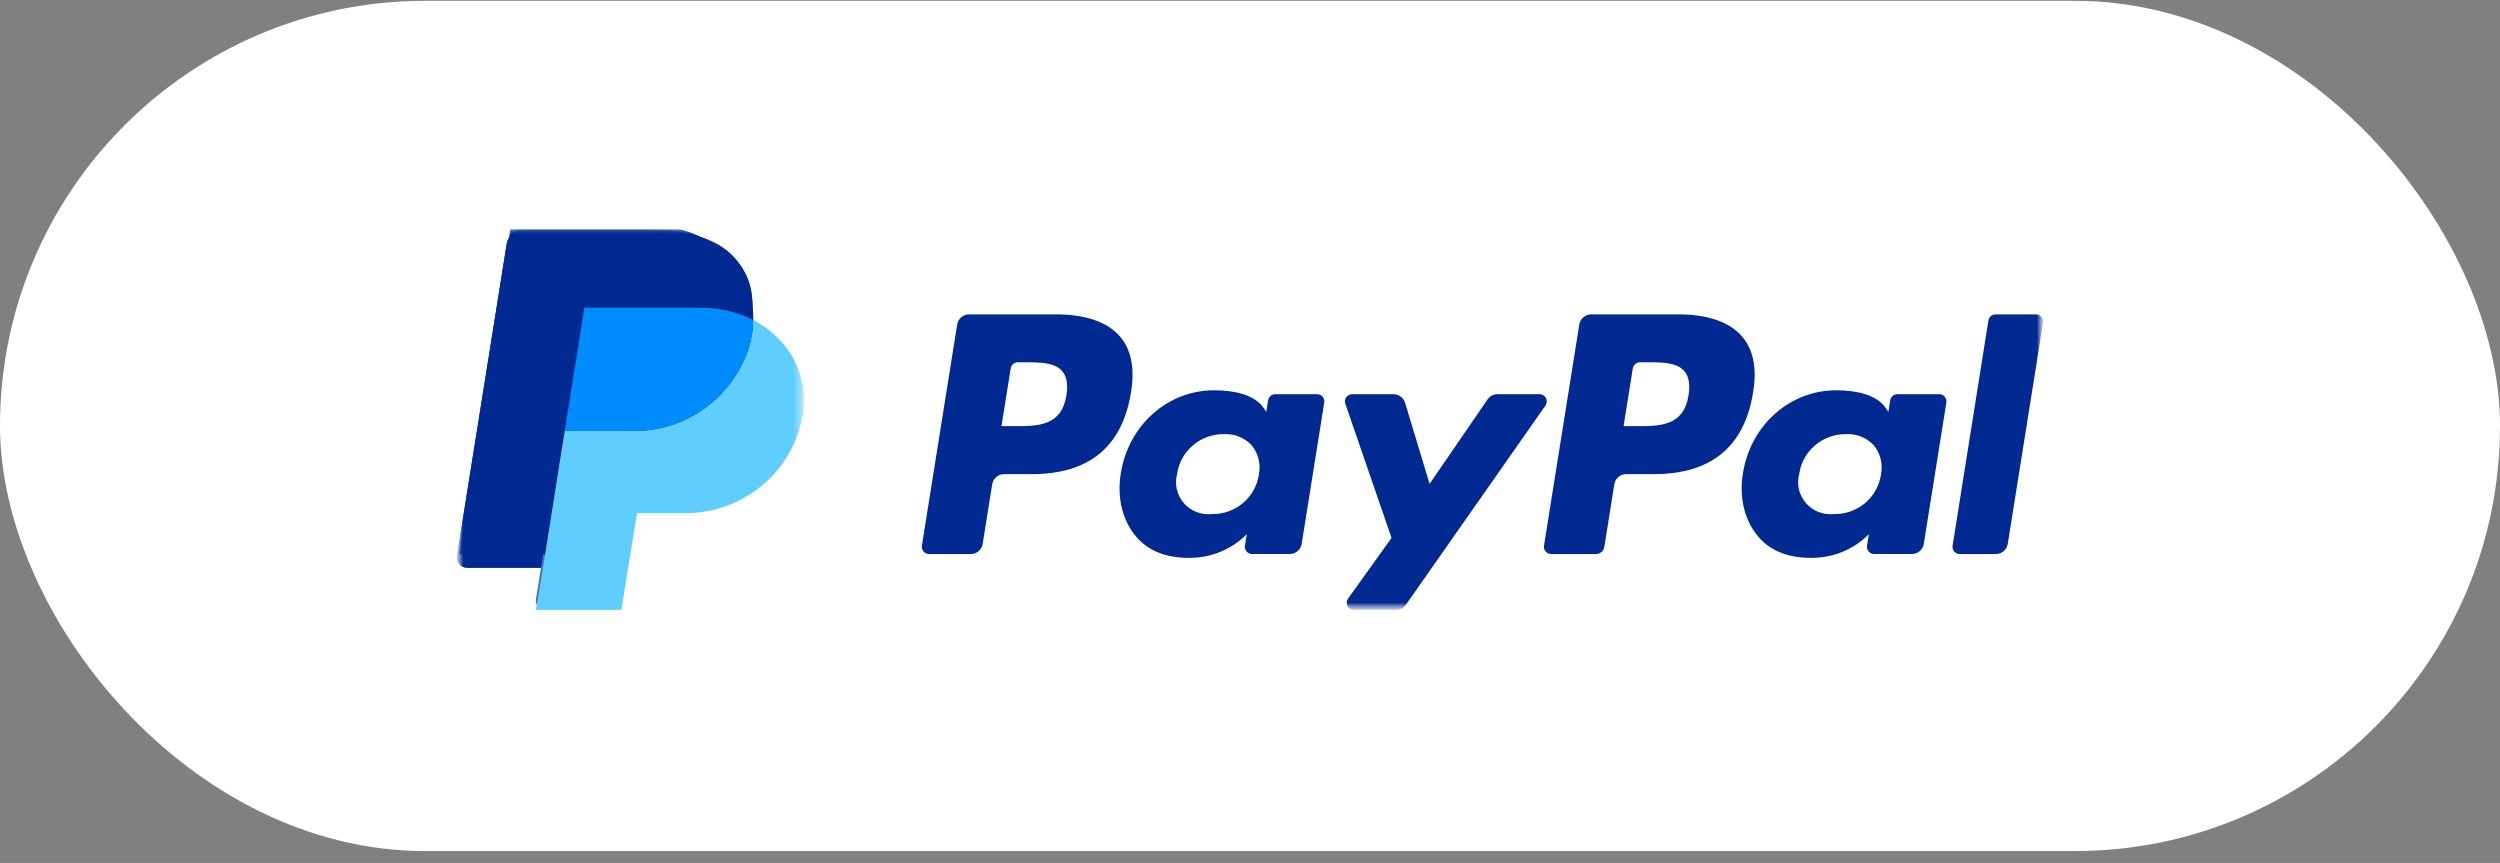 <svg width="197" height="68" viewBox="0 0 197 68" fill="none" xmlns="http://www.w3.org/2000/svg">
<rect x="0" y="0" width="197" height="68" fill="#808080" stroke="none"/>
<rect y="0.064" width="197" height="67" rx="33.5" fill="white"/>
<g clip-path="url(#clip0_1_806)">
<mask id="mask0_1_806" style="mask-type:luminance" maskUnits="userSpaceOnUse" x="36" y="18" width="125" height="31">
<path d="M161 18.064H36V48.065H161V18.064Z" fill="white"/>
</mask>
<g mask="url(#mask0_1_806)">
<mask id="mask1_1_806" style="mask-type:luminance" maskUnits="userSpaceOnUse" x="36" y="18" width="125" height="31">
<path d="M161 18.064H36V48.065H161V18.064Z" fill="white"/>
</mask>
<g mask="url(#mask1_1_806)">
<path d="M132.264 24.773H125.391C125.163 24.773 124.943 24.853 124.77 25C124.597 25.146 124.483 25.348 124.447 25.57L121.667 43.004C121.654 43.085 121.659 43.168 121.682 43.246C121.704 43.325 121.744 43.398 121.798 43.46C121.851 43.523 121.918 43.573 121.993 43.607C122.069 43.641 122.15 43.659 122.233 43.659H125.76C125.919 43.659 126.073 43.603 126.194 43.5C126.315 43.398 126.395 43.256 126.42 43.101L127.208 38.158C127.244 37.936 127.358 37.734 127.531 37.587C127.704 37.441 127.924 37.361 128.152 37.361H130.327C134.854 37.361 137.467 35.194 138.149 30.898C138.457 29.019 138.162 27.543 137.273 26.51C136.295 25.374 134.563 24.773 132.263 24.773M133.058 31.14C132.683 33.581 130.798 33.581 128.976 33.581H127.939L128.666 29.024C128.687 28.891 128.756 28.77 128.859 28.682C128.963 28.594 129.095 28.546 129.231 28.545H129.706C130.947 28.545 132.119 28.545 132.723 29.244C133.084 29.663 133.193 30.283 133.057 31.139" fill="#002991"/>
<path d="M83.241 24.773H76.368C76.141 24.773 75.921 24.853 75.748 25C75.575 25.146 75.46 25.348 75.425 25.57L72.644 43.004C72.632 43.085 72.637 43.168 72.659 43.246C72.682 43.325 72.721 43.398 72.775 43.46C72.829 43.523 72.896 43.572 72.971 43.607C73.046 43.641 73.128 43.659 73.21 43.659H76.492C76.72 43.659 76.94 43.578 77.112 43.432C77.285 43.286 77.4 43.084 77.435 42.862L78.185 38.158C78.221 37.936 78.335 37.734 78.508 37.587C78.681 37.441 78.901 37.361 79.129 37.361H81.304C85.831 37.361 88.444 35.194 89.126 30.898C89.435 29.019 89.139 27.543 88.25 26.51C87.272 25.374 85.54 24.773 83.24 24.773M84.035 31.14C83.659 33.581 81.775 33.581 79.953 33.581H78.916L79.643 29.024C79.664 28.891 79.733 28.769 79.837 28.682C79.94 28.594 80.072 28.546 80.209 28.546H80.684C81.925 28.546 83.097 28.546 83.701 29.245C84.062 29.663 84.171 30.284 84.035 31.14" fill="#002991"/>
<path d="M103.785 31.062H100.494C100.357 31.062 100.225 31.11 100.121 31.198C100.018 31.286 99.949 31.407 99.928 31.541L99.783 32.451L99.553 32.12C98.84 31.097 97.252 30.755 95.665 30.755C92.03 30.755 88.923 33.481 88.319 37.303C88.004 39.21 88.451 41.033 89.544 42.305C90.549 43.474 91.982 43.96 93.689 43.96C94.536 43.969 95.376 43.808 96.159 43.487C96.942 43.167 97.652 42.694 98.246 42.096L98.099 43.002C98.086 43.083 98.091 43.165 98.113 43.244C98.136 43.323 98.175 43.396 98.229 43.458C98.283 43.521 98.35 43.571 98.425 43.605C98.5 43.639 98.582 43.657 98.665 43.657H101.628C101.856 43.657 102.076 43.577 102.249 43.431C102.422 43.284 102.536 43.082 102.572 42.86L104.351 31.715C104.364 31.634 104.359 31.552 104.336 31.473C104.314 31.394 104.274 31.321 104.22 31.259C104.167 31.196 104.1 31.146 104.025 31.112C103.949 31.078 103.868 31.06 103.785 31.06M99.198 37.399C99.07 38.277 98.621 39.077 97.937 39.65C97.252 40.223 96.38 40.528 95.484 40.508C95.072 40.55 94.656 40.493 94.272 40.341C93.888 40.189 93.547 39.947 93.278 39.635C93.01 39.323 92.822 38.952 92.732 38.552C92.641 38.153 92.65 37.738 92.758 37.343C92.883 36.466 93.326 35.665 94.005 35.089C94.684 34.512 95.552 34.2 96.446 34.21C96.855 34.188 97.264 34.256 97.643 34.41C98.022 34.563 98.363 34.797 98.639 35.096C98.896 35.416 99.08 35.788 99.176 36.186C99.272 36.584 99.28 36.997 99.197 37.398" fill="#002991"/>
<path d="M152.807 31.062H149.516C149.379 31.062 149.247 31.11 149.144 31.198C149.04 31.286 148.971 31.407 148.95 31.541L148.805 32.451L148.575 32.12C147.862 31.097 146.274 30.755 144.688 30.755C141.052 30.755 137.945 33.481 137.341 37.303C137.026 39.21 137.473 41.033 138.566 42.305C139.571 43.474 141.004 43.96 142.711 43.96C143.558 43.969 144.399 43.808 145.181 43.487C145.964 43.167 146.674 42.694 147.268 42.096L147.121 43.002C147.108 43.083 147.113 43.165 147.135 43.244C147.158 43.323 147.197 43.396 147.251 43.458C147.305 43.521 147.371 43.571 147.447 43.605C147.522 43.639 147.604 43.657 147.687 43.657H150.652C150.879 43.657 151.099 43.577 151.272 43.431C151.445 43.284 151.56 43.082 151.595 42.86L153.374 31.715C153.387 31.634 153.382 31.552 153.36 31.473C153.337 31.394 153.298 31.321 153.244 31.259C153.19 31.196 153.124 31.146 153.048 31.112C152.973 31.078 152.891 31.06 152.808 31.06M148.22 37.399C148.092 38.277 147.643 39.077 146.959 39.65C146.274 40.223 145.402 40.528 144.506 40.508C144.094 40.55 143.678 40.493 143.294 40.341C142.91 40.189 142.569 39.947 142.301 39.635C142.032 39.323 141.845 38.952 141.754 38.552C141.663 38.153 141.672 37.738 141.78 37.343C141.905 36.466 142.349 35.665 143.027 35.089C143.706 34.512 144.574 34.2 145.468 34.21C145.877 34.188 146.286 34.256 146.665 34.41C147.045 34.563 147.385 34.797 147.661 35.096C147.919 35.416 148.102 35.788 148.198 36.186C148.294 36.584 148.302 36.997 148.219 37.398" fill="#002991"/>
<path d="M121.314 31.062H118.006C117.85 31.062 117.696 31.1 117.559 31.172C117.421 31.245 117.303 31.349 117.216 31.477L112.653 38.124L110.719 31.736C110.66 31.541 110.539 31.371 110.374 31.249C110.209 31.128 110.009 31.062 109.804 31.062H106.552C106.461 31.062 106.371 31.084 106.29 31.125C106.209 31.166 106.139 31.226 106.086 31.299C106.033 31.373 105.998 31.457 105.985 31.547C105.972 31.636 105.98 31.727 106.01 31.812L109.652 42.387L106.226 47.17C106.165 47.255 106.129 47.355 106.122 47.458C106.115 47.562 106.136 47.666 106.185 47.758C106.233 47.85 106.306 47.928 106.396 47.982C106.486 48.036 106.589 48.065 106.694 48.065H109.999C110.153 48.065 110.305 48.028 110.442 47.957C110.579 47.886 110.696 47.784 110.784 47.658L121.786 31.952C121.845 31.867 121.88 31.767 121.887 31.664C121.893 31.561 121.871 31.458 121.822 31.366C121.774 31.275 121.701 31.198 121.611 31.144C121.522 31.091 121.419 31.062 121.315 31.062" fill="#002991"/>
<path d="M156.686 25.252L153.865 43.005C153.852 43.086 153.857 43.169 153.88 43.248C153.902 43.326 153.942 43.399 153.996 43.462C154.05 43.524 154.116 43.574 154.191 43.608C154.267 43.642 154.348 43.66 154.431 43.66H157.268C157.496 43.66 157.716 43.58 157.889 43.434C158.062 43.287 158.176 43.085 158.212 42.862L160.992 25.429C161.005 25.348 161 25.266 160.977 25.187C160.955 25.108 160.915 25.035 160.861 24.973C160.808 24.91 160.741 24.86 160.666 24.826C160.59 24.792 160.509 24.774 160.426 24.774H157.252C157.116 24.774 156.984 24.822 156.88 24.91C156.776 24.998 156.707 25.119 156.686 25.253" fill="#002991"/>
<g opacity="0.68">
<mask id="mask2_1_806" style="mask-type:luminance" maskUnits="userSpaceOnUse" x="36" y="18" width="26" height="31">
<path d="M61.702 18.064H36V48.065H61.702V18.064Z" fill="white"/>
</mask>
<g mask="url(#mask2_1_806)">
<path d="M59.162 25.686C59.533 23.353 59.16 21.765 57.883 20.326C56.479 18.743 53.94 18.064 50.693 18.064H41.267C40.946 18.064 40.635 18.178 40.391 18.384C40.147 18.591 39.985 18.877 39.935 19.191L36.01 43.811C35.992 43.925 35.999 44.042 36.031 44.153C36.062 44.264 36.118 44.368 36.194 44.456C36.27 44.543 36.364 44.614 36.471 44.663C36.577 44.711 36.692 44.736 36.809 44.736H42.629L42.227 47.255C42.211 47.355 42.217 47.458 42.245 47.555C42.273 47.652 42.322 47.742 42.388 47.819C42.455 47.896 42.537 47.958 42.63 48.001C42.723 48.043 42.824 48.065 42.926 48.065H47.831C48.112 48.065 48.384 47.965 48.598 47.785C48.811 47.604 48.953 47.354 48.997 47.079L49.044 46.833L49.968 41.037L50.028 40.717C50.072 40.442 50.213 40.192 50.427 40.011C50.64 39.831 50.912 39.731 51.193 39.731H51.927C56.679 39.731 60.4 37.822 61.487 32.299C61.941 29.991 61.706 28.065 60.505 26.711C60.124 26.291 59.669 25.944 59.162 25.686Z" fill="#002991"/>
</g>
</g>
<g opacity="0.7">
<mask id="mask3_1_806" style="mask-type:luminance" maskUnits="userSpaceOnUse" x="36" y="18" width="24" height="27">
<path d="M59.298 18.064H36V44.736H59.298V18.064Z" fill="white"/>
</mask>
<g mask="url(#mask3_1_806)">
<path d="M59.162 25.686C59.533 23.353 59.16 21.765 57.883 20.326C56.479 18.743 53.94 18.064 50.693 18.064H41.267C40.946 18.064 40.635 18.178 40.391 18.384C40.147 18.591 39.985 18.877 39.935 19.191L36.01 43.811C35.992 43.925 35.999 44.042 36.031 44.153C36.062 44.264 36.118 44.368 36.194 44.456C36.27 44.543 36.364 44.614 36.471 44.663C36.577 44.711 36.692 44.736 36.809 44.736H42.629L44.09 35.567L44.045 35.854C44.094 35.541 44.255 35.255 44.498 35.048C44.742 34.842 45.052 34.728 45.373 34.728H48.139C53.571 34.728 57.824 32.545 59.067 26.234C59.103 26.047 59.135 25.867 59.163 25.688" fill="#002991"/>
</g>
</g>
<path d="M45.66 25.717C45.704 25.443 45.846 25.193 46.059 25.012C46.273 24.831 46.545 24.732 46.826 24.732H54.215C55.031 24.727 55.846 24.785 56.652 24.908C56.865 24.942 57.073 24.981 57.274 25.025C57.476 25.069 57.672 25.119 57.861 25.173C57.956 25.201 58.049 25.23 58.139 25.26C58.491 25.374 58.833 25.517 59.161 25.687C59.532 23.354 59.158 21.765 57.882 20.327C56.479 18.743 53.94 18.064 50.693 18.064H41.267C40.946 18.064 40.635 18.178 40.391 18.384C40.147 18.591 39.985 18.877 39.935 19.191L36.01 43.811C35.992 43.925 35.999 44.042 36.031 44.153C36.062 44.264 36.118 44.368 36.194 44.456C36.27 44.543 36.364 44.614 36.471 44.663C36.577 44.711 36.692 44.736 36.809 44.736H42.629L44.09 35.567L45.66 25.717Z" fill="#002991"/>
</g>
</g>
<g clip-path="url(#clip1_1_806)">
<mask id="mask4_1_806" style="mask-type:luminance" maskUnits="userSpaceOnUse" x="36" y="17" width="28" height="34">
<path d="M36.189 17.778H63.35V50.149H36.189V17.778Z" fill="white"/>
</mask>
<g mask="url(#mask4_1_806)">
<path d="M59.356 25.223C59.356 29.233 55.616 33.963 49.956 33.963H44.504L44.236 35.634L42.964 43.675H36.189L40.265 17.778H51.242C54.938 17.778 57.847 19.816 58.918 22.648C59.227 23.471 59.376 24.345 59.356 25.223Z" fill="#002991"/>
<path d="M63.261 32.669C62.9 34.842 61.768 36.817 60.069 38.241C58.369 39.664 56.213 40.443 53.987 40.437H50.201L48.625 50.149H41.886L42.964 43.675L44.237 35.634L44.504 33.963H49.956C55.608 33.963 59.356 29.233 59.356 25.223C62.138 26.643 63.76 29.513 63.261 32.669Z" fill="#60CDFF"/>
<path d="M59.356 25.223C58.19 24.62 56.775 24.252 55.236 24.252H46.044L44.504 33.963H49.956C55.608 33.963 59.356 29.233 59.356 25.223Z" fill="#008CFF"/>
</g>
</g>
</g>
<defs>
<clipPath id="clip0_1_806">
<rect width="125" height="30" fill="white" transform="translate(36 18.064)"/>
</clipPath>
<clipPath id="clip1_1_806">
<rect width="34.906" height="34.529" fill="white" transform="translate(31.058 15.62)"/>
</clipPath>
</defs>
</svg>
